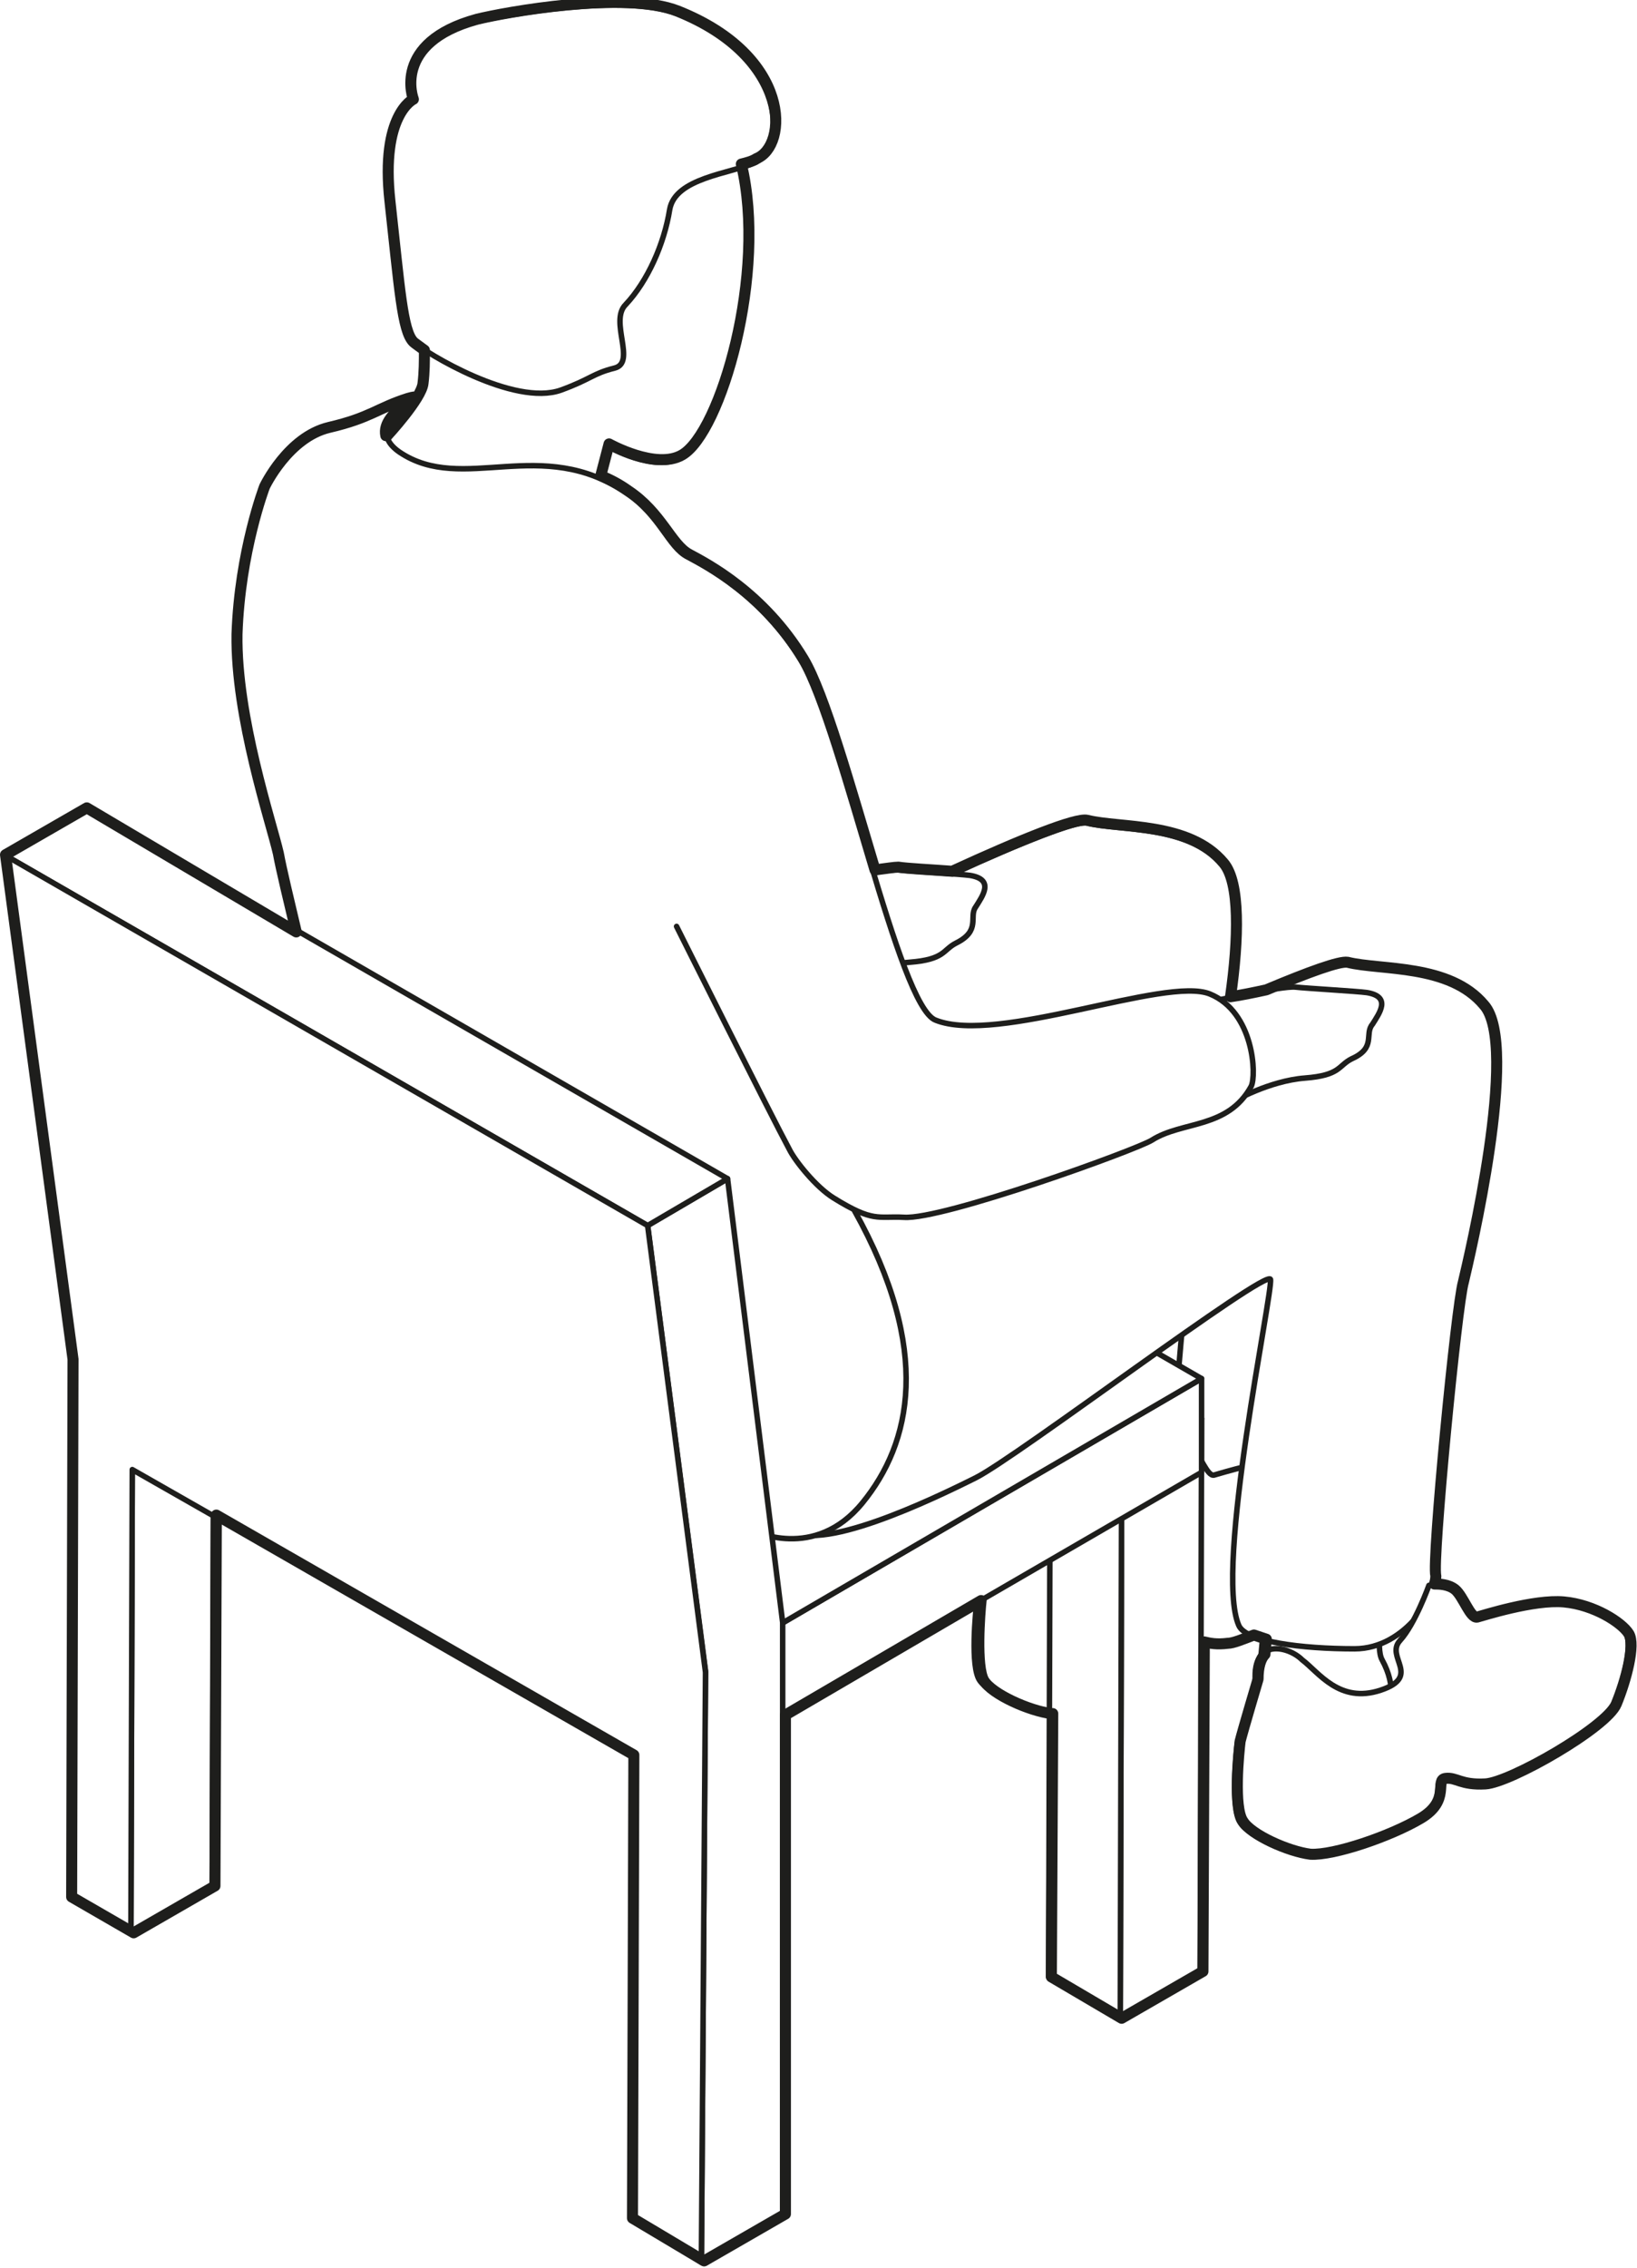 <?xml version="1.0" encoding="UTF-8"?> <!-- Generator: Adobe Illustrator 27.9.0, SVG Export Plug-In . SVG Version: 6.00 Build 0) --> <svg xmlns="http://www.w3.org/2000/svg" xmlns:xlink="http://www.w3.org/1999/xlink" id="Layer_4" x="0px" y="0px" viewBox="0 0 118.8 164.5" style="enable-background:new 0 0 118.8 164.5;" xml:space="preserve"> <style type="text/css"> .st0{fill:#FFFFFF;} .st1{fill:none;stroke:#1E1E1C;stroke-width:0.25;stroke-linecap:round;stroke-linejoin:round;stroke-miterlimit:10;} .st2{fill:none;stroke:#1E1E1C;stroke-width:0.5;stroke-linecap:round;stroke-linejoin:round;stroke-miterlimit:10;} .st3{fill:#FFFFFF;stroke:#1E1E1C;stroke-width:0.5;stroke-linecap:round;stroke-linejoin:round;stroke-miterlimit:10;} .st4{fill:#FFFFFF;stroke:#1E1E1C;stroke-width:0.25;stroke-linecap:round;stroke-linejoin:round;stroke-miterlimit:10;} .st5{fill-rule:evenodd;clip-rule:evenodd;fill:#FFFFFF;stroke:#1E1E1C;stroke-width:0.25;stroke-linecap:round;stroke-linejoin:round;stroke-miterlimit:10;} .st6{fill:#FF0000;stroke:#1E1E1C;stroke-width:0.25;stroke-linecap:round;stroke-linejoin:round;stroke-miterlimit:10;} .st7{enable-background:new ;} .st8{fill:none;stroke:#FF0000;stroke-width:5;stroke-miterlimit:10;} .st9{fill:none;stroke:#FF0000;stroke-width:5;stroke-linecap:round;stroke-linejoin:round;stroke-miterlimit:10;} .st10{fill:none;stroke:#1E1E1C;stroke-width:0.5;stroke-miterlimit:10;} .st11{fill:none;stroke:#1D1D1B;stroke-width:0.25;stroke-miterlimit:10;} .st12{fill:#FFFFFF;stroke:#1D1D1B;stroke-width:0.25;stroke-miterlimit:10;} .st13{fill:#FF0000;} .st14{fill:none;stroke:#1E1E1C;stroke-width:0.5;stroke-miterlimit:10;stroke-dasharray:1.976,1.976;} .st15{fill:none;stroke:#1E1E1C;stroke-width:0.5;stroke-miterlimit:10;stroke-dasharray:2.026,2.026;} .st16{clip-path:url(#SVGID_00000126296268780098906900000013336319130178379179_);} .st17{clip-path:url(#SVGID_00000003826115300292803190000016657747492406431928_);} .st18{fill:none;stroke:#1D1D1B;stroke-width:0.25;stroke-linecap:round;stroke-linejoin:round;stroke-miterlimit:10;} .st19{opacity:0.5;fill:none;stroke:#1D1D1B;stroke-width:0.25;stroke-linecap:round;stroke-linejoin:round;stroke-miterlimit:10;} .st20{opacity:0.3;fill:none;stroke:#1D1D1B;stroke-width:0.25;stroke-linecap:round;stroke-linejoin:round;stroke-miterlimit:10;} .st21{opacity:0.2;fill:none;stroke:#1D1D1B;stroke-width:0.25;stroke-linecap:round;stroke-linejoin:round;stroke-miterlimit:10;} .st22{fill:#B0B0B0;} .st23{fill-rule:evenodd;clip-rule:evenodd;fill:none;stroke:#1D1D1B;stroke-width:0.25;stroke-miterlimit:10;} .st24{fill-rule:evenodd;clip-rule:evenodd;fill:#FF0000;} .st25{fill-rule:evenodd;clip-rule:evenodd;fill:#CC2D26;} .st26{fill:#CC2D26;} .st27{fill:#1D1D1B;} .st28{fill:#858585;} .st29{fill:none;stroke:#1D1D1B;stroke-width:0.5;stroke-miterlimit:10;} .st30{fill:#1E1E1C;} .st31{opacity:0.9;} .st32{opacity:0.7;fill:none;stroke:#1E1E1C;stroke-width:0.5;stroke-linecap:round;stroke-linejoin:round;stroke-miterlimit:10;} .st33{filter:url(#Adobe_OpacityMaskFilter);} .st34{filter:url(#Adobe_OpacityMaskFilter_00000049211690172765436560000010853100198365851309_);} .st35{mask:url(#SVGID_00000164510498988737537300000008200237308518650552_);fill:url(#SVGID_00000065766639764418154510000014795498961104503198_);} .st36{filter:url(#Adobe_OpacityMaskFilter_00000062887320948942201720000004046069730906482830_);} .st37{filter:url(#Adobe_OpacityMaskFilter_00000144327849728059055310000011117892569367161256_);} .st38{mask:url(#SVGID_00000040572439157768788130000010686903811434029489_);fill:url(#SVGID_00000113328703978689262530000010690343449982905476_);} .st39{filter:url(#Adobe_OpacityMaskFilter_00000117648162569310647450000004311671221979823791_);} .st40{filter:url(#Adobe_OpacityMaskFilter_00000099658182552650699840000001823039399365687982_);} .st41{mask:url(#SVGID_00000133491107349061842340000016241921430514945199_);fill:url(#SVGID_00000125576929413951875180000009322022109129931178_);} .st42{filter:url(#Adobe_OpacityMaskFilter_00000160187435450308385010000002701122008008518573_);} .st43{filter:url(#Adobe_OpacityMaskFilter_00000080198157800781140990000012645708458112199559_);} .st44{mask:url(#SVGID_00000097500884972505874890000009245467738706647717_);fill:url(#SVGID_00000043426273505649055730000006484219175610721416_);} .st45{fill:#F0F0F0;} .st46{fill:url(#SVGID_00000148644916739004001060000013984130602985677750_);} .st47{opacity:0.58;fill:#FFFFFF;} .st48{opacity:0.36;} .st49{opacity:0.19;} .st50{fill:#12217C;} .st51{fill:url(#SVGID_00000181790216015079311330000001143909356272622014_);} .st52{fill:url(#SVGID_00000066479492499942787620000014836901682150552504_);} .st53{opacity:0.67;} .st54{fill:#AFBEC5;} .st55{fill:#CED8DC;} .st56{fill:#EBEEF0;} .st57{fill:#FFCFBF;} .st58{fill:#1F2E34;} .st59{fill:#4F70F8;} .st60{fill:#FF5685;} .st61{fill:url(#SVGID_00000134936462932374294470000006561404160472016029_);} .st62{fill:url(#SVGID_00000146474268451410267890000009285924199911353755_);} .st63{fill:url(#SVGID_00000110450820078322986560000015364687378238476696_);} .st64{fill:#FBA791;} .st65{fill:#E33864;} .st66{fill:url(#SVGID_00000011003676923185846870000001542903123795294868_);} .st67{fill:url(#SVGID_00000059289104562318671300000002541933010171377310_);} .st68{fill:url(#SVGID_00000103253307588752907570000004898829445768050623_);} .st69{fill:#863B24;} .st70{fill:#271613;} .st71{fill:#00469E;} .st72{fill:url(#SVGID_00000129167123913014806610000009916510268561387701_);} .st73{fill:url(#SVGID_00000165931345492460701190000017010341287453223615_);} .st74{fill:url(#SVGID_00000042732689211626362070000006050701921939653293_);} .st75{fill:#CC325E;} .st76{fill:#898989;} .st77{fill:#E88976;} .st78{fill:#854734;} .st79{clip-path:url(#SVGID_00000179612439603897941050000002390247398272861594_);enable-background:new ;} .st80{fill:#AA3CB3;} .st81{fill:#AF3EB8;} .st82{fill:#B340BD;} .st83{fill:#B842C2;} .st84{fill:#BC43C6;} .st85{fill:#C245CB;} .st86{fill:#C647D0;} .st87{fill:#CB49D5;} .st88{fill:#CF4BDA;} .st89{fill:#D44DDF;} .st90{fill:#D84FE3;} .st91{fill:#DE50E8;} .st92{fill:#E252ED;} .st93{fill:#E754F2;} .st94{fill:#EB56F7;} .st95{fill:#EE68F7;} .st96{fill:#EF6FF8;} .st97{fill:#F076F8;} .st98{fill:#F07BF8;} .st99{fill:#F17FF8;} .st100{clip-path:url(#SVGID_00000003785818136054210590000005056215232559542707_);enable-background:new ;} .st101{clip-path:url(#SVGID_00000065764593668434837240000017514377837128211635_);enable-background:new ;} .st102{fill:#7B2981;} .st103{fill:#802B86;} .st104{fill:#832D8B;} .st105{fill:#892F90;} .st106{fill:#8D3095;} .st107{fill:#92339A;} .st108{fill:#97349F;} .st109{fill:#9C36A4;} .st110{fill:#A038A9;} .st111{fill:#A53AAE;} .st112{clip-path:url(#SVGID_00000137855182325602543200000002571917301065137337_);enable-background:new ;} .st113{fill:#8A8A8A;} .st114{fill:#8F8F8F;} .st115{fill:#949494;} .st116{fill:#999999;} .st117{fill:#9E9E9E;} .st118{fill:#A4A4A4;} .st119{fill:#A9A9A9;} .st120{fill:#AEAEAE;} .st121{fill:#B3B3B3;} .st122{fill:#B8B8B8;} .st123{fill:#BDBDBD;} .st124{fill:#C2C2C2;} .st125{fill:#C7C7C7;} .st126{fill:#CCCCCC;} .st127{clip-path:url(#SVGID_00000078032678046352468110000000856289235047461566_);enable-background:new ;} .st128{fill:#D1D1D1;} .st129{fill:#D6D6D6;} .st130{fill:#DBDBDB;} .st131{fill:#E0E0E0;} .st132{fill:#E6E6E6;} .st133{fill:#EBEBEB;} .st134{fill:#EFEFEF;} .st135{fill:#F4F4F4;} .st136{fill:#F9F9F9;} .st137{fill:url(#SVGID_00000109005831408613484220000012508961863379346100_);} .st138{fill:url(#SVGID_00000004525834399274104510000007690709468413822872_);} .st139{clip-path:url(#SVGID_00000121243394338707276250000005940874878863979453_);enable-background:new ;} .st140{clip-path:url(#SVGID_00000163775057451371661710000010387444016731226278_);enable-background:new ;} .st141{clip-path:url(#SVGID_00000067193860976706116970000012708084806363380909_);enable-background:new ;} .st142{clip-path:url(#SVGID_00000145047995301905451480000007333164517582681263_);enable-background:new ;} .st143{clip-path:url(#SVGID_00000065049822825458745580000014756992045165804447_);enable-background:new ;} .st144{clip-path:url(#SVGID_00000117643880330130162580000016638313347121378179_);enable-background:new ;} .st145{clip-path:url(#SVGID_00000055675721031976220000000015287852567825734323_);enable-background:new ;} .st146{clip-path:url(#SVGID_00000041975018911794051860000017529668051055636141_);enable-background:new ;} .st147{clip-path:url(#SVGID_00000146473404691460265980000003121763622510515087_);enable-background:new ;} .st148{clip-path:url(#SVGID_00000029038451860543466670000013485763835748252582_);enable-background:new ;} .st149{fill:url(#SVGID_00000062904469186966711330000009924401401633284011_);} .st150{fill:url(#SVGID_00000025406859823942445560000011508810982675063484_);} .st151{fill:url(#SVGID_00000000206927041358445030000001102272663929111940_);} .st152{fill:url(#SVGID_00000160902461235656560560000004647021171934313135_);} .st153{fill:#76277D;} .st154{clip-path:url(#SVGID_00000142894683015666061530000009752131601780470914_);enable-background:new ;} .st155{clip-path:url(#SVGID_00000101783627888824561500000005365837198067047854_);enable-background:new ;} .st156{clip-path:url(#SVGID_00000097473498148175315340000012973883502908742275_);enable-background:new ;} .st157{clip-path:url(#SVGID_00000039108297580010084000000017150757126968765326_);enable-background:new ;} .st158{clip-path:url(#SVGID_00000158710237215635978620000011928056093429499811_);enable-background:new ;} .st159{clip-path:url(#SVGID_00000001644162047968045300000010102733840868251785_);enable-background:new ;} .st160{clip-path:url(#SVGID_00000083801506354423168920000000078260584333288069_);enable-background:new ;} .st161{clip-path:url(#SVGID_00000145751961203456882260000017564368402637546381_);enable-background:new ;} .st162{clip-path:url(#SVGID_00000129163596480954293010000002321510952786044590_);enable-background:new ;} .st163{clip-path:url(#SVGID_00000021819558604864982060000014845766696888575640_);enable-background:new ;} .st164{clip-path:url(#SVGID_00000092444448584033103180000005252124671558862490_);enable-background:new ;} .st165{clip-path:url(#SVGID_00000052081942566350842260000001706838557697200318_);enable-background:new ;} .st166{clip-path:url(#SVGID_00000092456487576145844350000008966029353233624480_);enable-background:new ;} .st167{fill:url(#SVGID_00000126307715018818824380000001492682181704212113_);} .st168{fill:url(#SVGID_00000052089314266992759000000015565904189967292581_);} .st169{fill:#0080CD;} .st170{fill:url(#SVGID_00000090265848499545824150000012511866219888574359_);} .st171{fill:url(#SVGID_00000087403544990007239050000005634863946353381003_);} .st172{fill:url(#SVGID_00000170273158453370882560000001380527374987241405_);} .st173{clip-path:url(#SVGID_00000102541845379442077570000008184749048714987454_);fill:url(#SVGID_00000172401249426769386000000010577225347578003621_);} .st174{fill:#E955F5;} .st175{fill:url(#SVGID_00000149368368326094379980000005314869045505004466_);} .st176{fill:url(#SVGID_00000180343378790294906830000016832876474520794544_);} .st177{fill:none;stroke:#1D1D1B;stroke-width:0.5;stroke-linecap:round;stroke-linejoin:round;stroke-miterlimit:10;} .st178{fill:none;stroke:#1E1E1C;stroke-width:0.4;stroke-linecap:round;stroke-linejoin:round;stroke-miterlimit:10;} .st179{fill:none;stroke:#1E1E1C;stroke-width:0.8;stroke-linecap:round;stroke-linejoin:round;stroke-miterlimit:10;} .st180{fill:#FFFFFF;stroke:#1E1E1C;stroke-width:0.8;stroke-linecap:round;stroke-linejoin:round;stroke-miterlimit:10;} .st181{fill-rule:evenodd;clip-rule:evenodd;fill:#FFFFFF;stroke:#1E1E1C;stroke-width:0.4;stroke-linecap:round;stroke-linejoin:round;stroke-miterlimit:10;} .st182{fill:#FFFFFF;stroke:#1E1E1C;stroke-width:0.4;stroke-linecap:round;stroke-linejoin:round;stroke-miterlimit:10;} .st183{fill:#FF0000;stroke:#1E1E1C;stroke-width:0.4;stroke-linecap:round;stroke-linejoin:round;stroke-miterlimit:10;} .st184{fill:none;stroke:#1D1D1B;stroke-width:0.4;stroke-miterlimit:10;} .st185{fill:none;stroke:#1D1D1B;stroke-width:0.4;stroke-linecap:round;stroke-linejoin:round;stroke-miterlimit:10;} .st186{fill:none;stroke:#1E1E1C;stroke-linecap:round;stroke-linejoin:round;stroke-miterlimit:10;} .st187{fill:none;stroke:#1D1D1B;stroke-width:0.8;stroke-linecap:round;stroke-linejoin:round;stroke-miterlimit:10;} </style> <g> <g> <g> <path class="st182" d="M73,106.8l-0.5,5.4c0,0-0.9,3.6,3.6,4.1c4.5,0.5,5.9-2.8,5.9-2.8s0.6-1.3-0.5-3.3 c-0.5-0.9,0.1-3.7,0.1-3.7L73,106.8z"></path> <path class="st182" d="M41.9,76.4c0,0,34.6-17.3,37-16.7c2.4,0.6,7.4,0.1,9.9,3.1s-1.1,18.4-1.5,20.1c-0.4,1.7-2.3,20.3-2,21.3 c0.3,1-2,5.2-5.8,5.2s-7.9-0.5-8.4-1.7c-1.8-4.1,2.5-24.2,2.3-25.1C73,81.8,54.8,95.6,51.9,97c-3,1.4-11.7,5.7-13.6,3.6 C36.2,98.5,41.9,76.4,41.9,76.4z"></path> <path class="st182" d="M72.2,111.6c0,0-1.1,3.7-1.3,4.5c-0.1,0.8-0.5,4.8,0.2,5.8s3.3,2.2,4.9,2.4c1.7,0.1,5.8-1.3,8-2.6 c2.2-1.3,1-2.8,1.8-2.9c0.8-0.1,1.1,0.5,2.9,0.4s8.8-4.1,9.5-5.8c0.7-1.7,1.4-4.4,0.9-5.2c-0.5-0.8-2.5-2.1-4.7-2.3 s-5.9,1-6.3,1.1c-0.5,0.1-1-1.5-1.6-2c-0.6-0.5-1.7-0.3-1.7-0.3s-1,2.8-2.1,4c-1.1,1.2,1.6,2.6-1.4,3.6s-4.5-1.3-5.7-2.2 S72,108.6,72.2,111.6z"></path> </g> <g> <g class="st7"> <g> <polygon class="st182" points="81.4,106.3 87.2,102.9 87.1,143 81.3,146.4 "></polygon> </g> <g> <line class="st182" x1="87.2" y1="102.9" x2="81.4" y2="106.3"></line> </g> <g> <polygon class="st182" points="81.4,106.3 81.3,146.4 76.1,143.4 76.2,109.8 "></polygon> </g> </g> </g> <g> <g class="st7"> <g> <polygon class="st182" points="53.4,119.7 53.4,126.4 46.4,122.4 46.4,115.6 "></polygon> </g> <g> <polygon class="st182" points="87.2,100 87.2,106.8 53.4,126.4 53.4,119.7 "></polygon> </g> <g> <polygon class="st182" points="87.2,100 53.4,119.7 46.4,115.6 14.6,97.2 7.6,93.2 41.4,73.6 "></polygon> </g> </g> </g> <path class="st182" d="M49.4,33.2c3.7-2.1,8.3-20.9,1-26.8c-8.1-6.6-16-2.5-18.7,0.8c-4.8,5.8-0.2,12.6-0.9,20.6 c-0.1,1.1-2.6,3.8-2.6,3.8s-3.2,1.4-0.9,3s10.7,3.7,10.7,3.7l4.7-0.4l1.5-5.5C44.1,32.4,47.5,34.3,49.4,33.2z"></path> <g> <path class="st182" d="M91.8,117l-0.5,5.4c0,0-0.9,3.6,3.6,4.1s5.9-2.8,5.9-2.8s0.6-1.3-0.5-3.3c-0.5-0.9,0.1-3.7,0.1-3.7 L91.8,117z"></path> <path class="st182" d="M60.7,86.6c0,0,34.6-17.3,37-16.7c2.4,0.6,7.4,0.1,9.9,3.1c2.5,3-1.1,18.4-1.5,20.1s-2.3,20.3-2,21.3 s-2,5.2-5.8,5.2s-7.9-0.5-8.4-1.7c-1.8-4.1,2.5-24.2,2.3-25.1c-0.3-0.8-18.4,12.9-21.4,14.4s-11.7,5.7-13.6,3.6 C55.1,108.7,60.7,86.6,60.7,86.6z"></path> <path class="st182" d="M91.1,121.9c0,0-1.1,3.7-1.3,4.5c-0.1,0.8-0.5,4.8,0.2,5.8c0.6,1,3.3,2.2,4.9,2.4c1.7,0.1,5.8-1.3,8-2.6 c2.2-1.3,1-2.8,1.8-2.9c0.8-0.1,1.1,0.5,2.9,0.4s8.8-4.1,9.5-5.8c0.7-1.7,1.4-4.4,0.9-5.2c-0.5-0.8-2.5-2.1-4.7-2.3 s-5.9,1-6.3,1.1c-0.5,0.1-1-1.5-1.6-2c-0.6-0.5-1.7-0.3-1.7-0.3s-1,2.8-2.1,4c-1.1,1.2,1.6,2.6-1.4,3.6s-4.5-1.3-5.7-2.2 C93.5,119.4,90.9,118.8,91.1,121.9z"></path> </g> <path class="st182" d="M87.7,72.7c0,0,5.3-1.2,6.3-1.1c0.9,0.1,4.5,0.3,5.2,0.4c1.8,0.3,0.9,1.5,0.4,2.3C99,75,99.9,76,98.1,76.8 c-1,0.5-0.8,1.2-3.4,1.4c-2.6,0.2-5.2,1.7-5.2,1.7l-4.8-4.2L87.7,72.7z"></path> <path class="st182" d="M58.9,64.2c0,0,5.3-1.2,6.3-1.1c0.9,0.1,4.5,0.3,5.2,0.4c1.8,0.3,0.9,1.5,0.4,2.3c-0.5,0.7,0.4,1.7-1.4,2.6 c-1,0.5-0.8,1.2-3.4,1.4c-2.6,0.2-5.2,1.7-5.2,1.7l-4.8-4.2L58.9,64.2z"></path> <path class="st182" d="M49.1,67.2c0,0,6.8,13.6,8.2,16.2c0.4,0.8,1.9,2.7,3.2,3.5c2.9,1.8,3.2,1.3,5.1,1.4 c2.8,0.2,16.9-4.9,18-5.6c2.2-1.4,5.5-0.8,7.2-3.9c0.4-0.8,0.2-5.4-3-6.7c-3.2-1.3-15.4,3.7-19.9,1.9C65.2,73,61.1,52.8,58.2,48 s-7-6.9-8.3-7.6c-1.4-0.7-2-3-4.4-4.6c-6.2-4.3-11.9,0.1-16.5-3c-3.2-2.2,2.9-4.5,0.7-3.9S26.9,30.3,24,31c-3,0.7-4.7,4.3-4.7,4.3 s-1.8,4.7-2,10.7c-0.1,6,2.5,13.7,3,15.9c0.5,2.2,2.1,9.2,2.1,9.2S7.1,78.2,20.5,86s24.3,18.2,24.3,18.2l9.8,6.8c0,0,4.5,2.3,8-2 s5.1-11-0.6-21.2"></path> <g> <g class="st7"> <g> <polygon class="st182" points="9.6,106.6 15.5,103.2 15.4,136.8 9.5,140.2 "></polygon> </g> <g> <polygon class="st182" points="47,88.9 52.8,85.5 56.8,117.7 56.8,160.6 50.9,164.1 51.2,121.2 "></polygon> </g> <g> <polygon class="st182" points="0.3,62 6.1,58.6 52.8,85.5 47,88.9 "></polygon> </g> <g> <polygon class="st182" points="47,88.9 51.2,121.3 50.9,164.1 45.8,160.9 45.9,127.3 9.6,106.6 9.5,140.2 5.1,137.6 5.2,98.6 0.3,62 "></polygon> </g> </g> </g> <path class="st182" d="M29.9,7.2c0,0-2.4,1.1-1.7,7.4S29.1,24,30,24.8s7.3,4.7,10.7,3.5c2.2-0.8,2.3-1.2,3.9-1.6 c1.6-0.4-0.4-3.4,0.8-4.6c1.6-1.7,2.8-4.4,3.2-6.9c0.4-2.3,4.4-2.6,6.2-3.4C57,10.8,57.3,4.3,49.1,1c-3.8-1.5-12.6,0.1-14.6,0.6 C28.2,3.1,29.9,7.2,29.9,7.2z"></path> </g> <path class="st179" d="M118.2,118.5c-0.5-0.8-2.5-2.1-4.7-2.3c-2.2-0.2-5.9,1-6.3,1.1c-0.5,0.1-1-1.5-1.6-2 c-0.5-0.4-1.2-0.4-1.5-0.4c0.1-0.3,0.1-0.5,0.1-0.6c-0.3-1,1.5-19.6,2-21.3c0.4-1.7,4.1-17.2,1.5-20.1c-2.5-3-7.5-2.5-9.9-3.1 c-0.6-0.1-2.8,0.7-5.9,2c-0.9,0.2-1.9,0.4-2.6,0.5c0.6-4.2,0.7-8.3-0.5-9.7c-2.5-3-7.5-2.5-9.9-3.1c-0.8-0.2-4.8,1.4-9.8,3.7 c-1.3-0.1-3.3-0.2-3.9-0.3c-0.3,0-0.9,0.1-1.7,0.2c-1.8-6-3.7-12.8-5.2-15.3c-2.9-4.8-7-6.9-8.3-7.6s-2-3-4.4-4.6 c-0.7-0.5-1.3-0.8-2-1.1l0.6-2.3c0,0,3.4,1.9,5.3,0.8c2.8-1.6,6.2-13.2,4.3-21.1c0.4-0.1,0.8-0.2,1.1-0.4c2.3-0.9,2.6-7.4-5.7-10.7 c-3.8-1.5-12.6,0.1-14.6,0.6C28.4,3.1,30,7.2,30,7.2s-2.4,1.1-1.7,7.4c0.7,6.3,0.9,9.4,1.7,10.2c0.1,0.1,0.4,0.3,0.8,0.6 c0,0.8,0,1.6-0.1,2.4c-0.1,1.1-2.6,3.8-2.6,3.8s0,0-0.1,0c-0.4-1.8,3.4-3.2,1.6-2.7c-2.2,0.7-2.7,1.4-5.7,2.1 c-3,0.7-4.7,4.3-4.7,4.3s-1.8,4.7-2,10.7c-0.1,6,2.5,13.7,3,15.9c0.2,1.1,0.8,3.6,1.3,5.7L6.3,58.6L0.4,62l4.9,36.6l-0.1,39 l4.5,2.6l5.9-3.4l0.1-26.9L46,127.3l-0.1,33.6l5.2,3.1l5.9-3.4v-36.2l14.2-8.3c-0.1,0.9-0.4,4.8,0.2,5.8c0.6,1,3.3,2.2,4.9,2.4 c0,0,0.1,0,0.1,0l-0.1,19.1l5.1,3l5.9-3.4l0.1-23.9c0.4,0.1,0.9,0.2,1.7,0.1c0.4,0,1.1-0.3,1.9-0.6c0.3,0.1,0.6,0.2,0.9,0.3 l-0.1,1.1c-0.3,0.3-0.5,0.9-0.5,1.8c0,0-1.1,3.7-1.3,4.5c-0.1,0.8-0.5,4.8,0.2,5.8c0.6,1,3.3,2.2,4.9,2.4c1.7,0.1,5.8-1.3,8-2.6 c2.2-1.3,1-2.8,1.8-2.9c0.8-0.1,1.1,0.5,2.9,0.4c1.8-0.1,8.8-4.1,9.5-5.8C118,121.9,118.7,119.3,118.2,118.5z"></path> </g> </svg> 